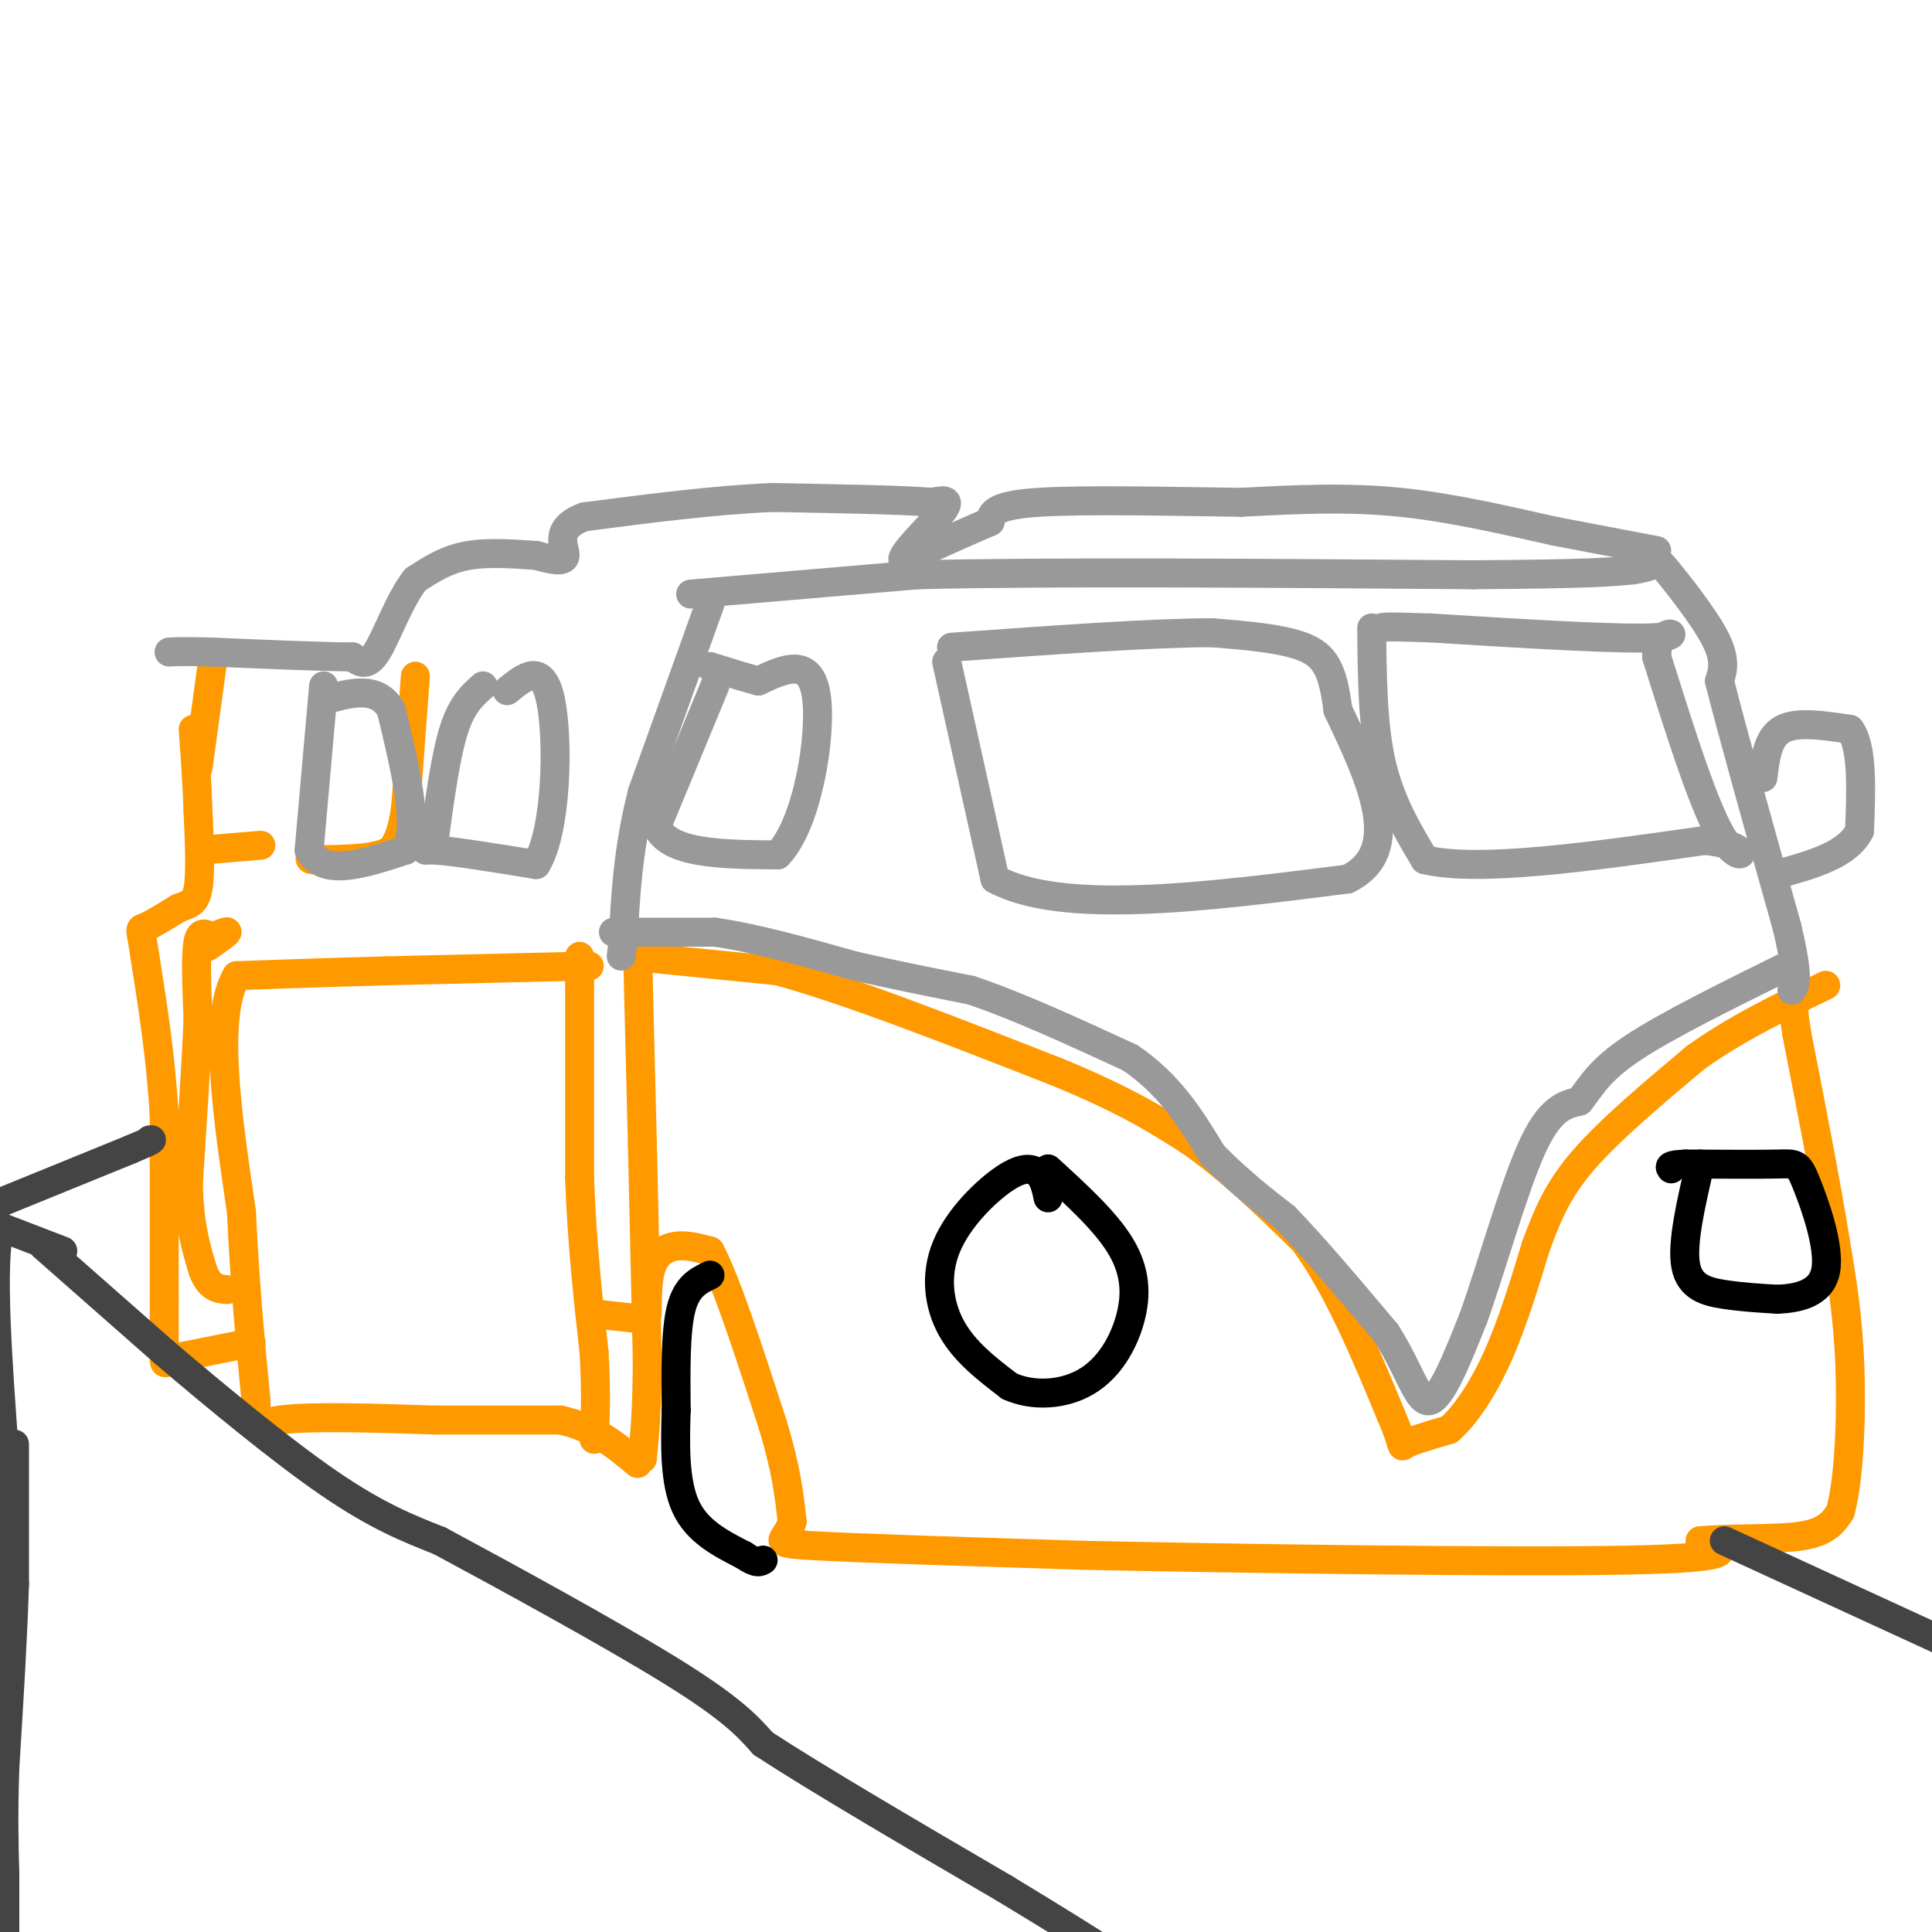 <svg viewBox='0 0 400 400' version='1.1' xmlns='http://www.w3.org/2000/svg' xmlns:xlink='http://www.w3.org/1999/xlink'><g fill='none' stroke='#ff9900' stroke-width='6' stroke-linecap='round' stroke-linejoin='round'><path d='M131,198c0.000,0.000 30.000,3.000 30,3'/><path d='M161,201c14.667,4.000 36.333,12.500 58,21'/><path d='M219,222c14.167,5.833 20.583,9.917 27,14'/><path d='M246,236c8.500,5.833 16.250,13.417 24,21'/><path d='M270,257c7.000,9.500 12.500,22.750 18,36'/><path d='M288,293c3.067,7.067 1.733,6.733 3,6c1.267,-0.733 5.133,-1.867 9,-3'/><path d='M300,296c3.267,-2.778 6.933,-8.222 10,-15c3.067,-6.778 5.533,-14.889 8,-23'/><path d='M318,258c2.444,-6.644 4.556,-11.756 10,-18c5.444,-6.244 14.222,-13.622 23,-21'/><path d='M351,219c8.333,-6.000 17.667,-10.500 27,-15'/><path d='M132,197c0.000,0.000 1.000,40.000 1,40'/><path d='M133,237c0.333,14.000 0.667,29.000 1,44'/><path d='M134,281c0.000,10.833 -0.500,15.917 -1,21'/><path d='M134,272c0.022,-3.756 0.044,-7.511 1,-10c0.956,-2.489 2.844,-3.711 5,-4c2.156,-0.289 4.578,0.356 7,1'/><path d='M147,259c3.333,6.167 8.167,21.083 13,36'/><path d='M160,295c2.833,9.333 3.417,14.667 4,20'/><path d='M164,315c-0.978,4.133 -5.422,4.467 4,5c9.422,0.533 32.711,1.267 56,2'/><path d='M224,322c33.156,0.711 88.044,1.489 113,1c24.956,-0.489 19.978,-2.244 15,-4'/><path d='M352,319c6.644,-0.622 15.756,-0.178 21,-1c5.244,-0.822 6.622,-2.911 8,-5'/><path d='M381,313c1.822,-6.289 2.378,-19.511 2,-30c-0.378,-10.489 -1.689,-18.244 -3,-26'/><path d='M380,257c-1.833,-11.500 -4.917,-27.250 -8,-43'/><path d='M372,214c-1.333,-8.500 -0.667,-8.250 0,-8'/><path d='M122,200c0.000,0.000 -42.000,1.000 -42,1'/><path d='M80,201c-12.167,0.333 -21.583,0.667 -31,1'/><path d='M49,202c-5.000,8.333 -2.000,28.667 1,49'/><path d='M50,251c0.667,14.667 1.833,26.833 3,39'/><path d='M53,290c0.156,6.956 -0.956,4.844 5,4c5.956,-0.844 18.978,-0.422 32,0'/><path d='M90,294c9.667,0.000 17.833,0.000 26,0'/><path d='M116,294c7.000,1.500 11.500,5.250 16,9'/><path d='M120,198c0.000,0.000 0.000,46.000 0,46'/><path d='M120,244c0.500,13.667 1.750,24.833 3,36'/><path d='M123,280c0.500,9.000 0.250,13.500 0,18'/><path d='M123,272c0.000,0.000 9.000,1.000 9,1'/><path d='M52,278c0.000,0.000 -15.000,3.000 -15,3'/><path d='M37,281c-3.000,1.000 -3.000,2.000 -3,0c-0.000,-2.000 0.000,-7.000 0,-12'/><path d='M34,269c0.000,-8.333 0.000,-23.167 0,-38'/><path d='M34,231c-0.667,-11.833 -2.333,-22.417 -4,-33'/><path d='M30,198c-0.933,-6.289 -1.267,-5.511 0,-6c1.267,-0.489 4.133,-2.244 7,-4'/><path d='M37,188c1.978,-0.800 3.422,-0.800 4,-4c0.578,-3.200 0.289,-9.600 0,-16'/><path d='M41,168c-0.167,-5.500 -0.583,-11.250 -1,-17'/><path d='M44,137c0.000,0.000 -3.000,22.000 -3,22'/><path d='M86,140c0.000,0.000 -2.000,27.000 -2,27'/><path d='M84,167c-0.833,6.000 -1.917,7.500 -3,9'/><path d='M81,176c-3.000,1.833 -9.000,1.917 -15,2'/><path d='M66,178c-2.667,0.167 -1.833,-0.417 -1,-1'/><path d='M42,176c0.000,0.000 12.000,-1.000 12,-1'/><path d='M43,196c1.917,-1.333 3.833,-2.667 4,-3c0.167,-0.333 -1.417,0.333 -3,1'/><path d='M44,194c-1.133,-0.333 -2.467,-1.667 -3,1c-0.533,2.667 -0.267,9.333 0,16'/><path d='M41,211c-0.333,8.333 -1.167,21.167 -2,34'/><path d='M39,245c0.167,8.667 1.583,13.333 3,18'/><path d='M42,263c1.333,3.667 3.167,3.833 5,4'/></g>
<g fill='none' stroke='#999999' stroke-width='6' stroke-linecap='round' stroke-linejoin='round'><path d='M147,125c0.000,0.000 -14.000,39.000 -14,39'/><path d='M133,164c-3.000,11.667 -3.500,21.333 -4,31'/><path d='M129,195c-0.667,5.167 -0.333,2.583 0,0'/><path d='M143,123c0.000,0.000 47.000,-4.000 47,-4'/><path d='M190,119c27.000,-0.667 71.000,-0.333 115,0'/><path d='M305,119c24.667,-0.167 28.833,-0.583 33,-1'/><path d='M338,118c6.107,-0.881 4.875,-2.583 7,0c2.125,2.583 7.607,9.452 10,14c2.393,4.548 1.696,6.774 1,9'/><path d='M356,141c2.500,10.000 8.250,30.500 14,51'/><path d='M370,192c2.500,10.667 1.750,11.833 1,13'/><path d='M365,161c0.500,-4.167 1.000,-8.333 4,-10c3.000,-1.667 8.500,-0.833 14,0'/><path d='M383,151c2.667,3.500 2.333,12.250 2,21'/><path d='M385,172c-2.500,5.000 -9.750,7.000 -17,9'/><path d='M127,193c0.000,0.000 21.000,0.000 21,0'/><path d='M148,193c8.333,1.167 18.667,4.083 29,7'/><path d='M177,200c8.833,2.000 16.417,3.500 24,5'/><path d='M201,205c9.500,3.167 21.250,8.583 33,14'/><path d='M234,219c8.333,5.667 12.667,12.833 17,20'/><path d='M251,239c5.333,5.500 10.167,9.250 15,13'/><path d='M266,252c6.000,6.167 13.500,15.083 21,24'/><path d='M287,276c4.867,7.600 6.533,14.600 9,14c2.467,-0.600 5.733,-8.800 9,-17'/><path d='M305,273c3.622,-9.978 8.178,-26.422 12,-35c3.822,-8.578 6.911,-9.289 10,-10'/><path d='M327,228c2.578,-3.244 4.022,-6.356 11,-11c6.978,-4.644 19.489,-10.822 32,-17'/><path d='M196,137c0.000,0.000 10.000,45.000 10,45'/><path d='M206,182c13.833,7.500 43.417,3.750 73,0'/><path d='M279,182c11.833,-5.833 4.917,-20.417 -2,-35'/><path d='M277,147c-1.022,-8.200 -2.578,-11.200 -7,-13c-4.422,-1.800 -11.711,-2.400 -19,-3'/><path d='M251,131c-12.167,0.000 -33.083,1.500 -54,3'/><path d='M284,130c0.083,10.000 0.167,20.000 2,28c1.833,8.000 5.417,14.000 9,20'/><path d='M295,178c11.167,2.667 34.583,-0.667 58,-4'/><path d='M353,174c10.533,1.067 7.867,5.733 4,0c-3.867,-5.733 -8.933,-21.867 -14,-38'/><path d='M343,136c-0.089,-6.711 6.689,-4.489 0,-4c-6.689,0.489 -26.844,-0.756 -47,-2'/><path d='M296,130c-9.500,-0.333 -9.750,-0.167 -10,0'/><path d='M148,142c0.000,0.000 -12.000,29.000 -12,29'/><path d='M136,171c2.167,5.833 13.583,5.917 25,6'/><path d='M161,177c6.200,-6.267 9.200,-24.933 8,-33c-1.200,-8.067 -6.600,-5.533 -12,-3'/><path d='M157,141c-3.667,-1.000 -6.833,-2.000 -10,-3'/><path d='M100,142c-2.167,1.917 -4.333,3.833 -6,9c-1.667,5.167 -2.833,13.583 -4,22'/><path d='M90,173c-1.556,3.956 -3.444,2.844 0,3c3.444,0.156 12.222,1.578 21,3'/><path d='M111,179c4.333,-7.000 4.667,-26.000 3,-34c-1.667,-8.000 -5.333,-5.000 -9,-2'/><path d='M67,142c0.000,0.000 -3.000,34.000 -3,34'/><path d='M64,176c2.833,5.667 11.417,2.833 20,0'/><path d='M84,176c2.833,-4.833 -0.083,-16.917 -3,-29'/><path d='M81,147c-2.833,-5.167 -8.417,-3.583 -14,-2'/><path d='M343,114c0.000,0.000 -21.000,-4.000 -21,-4'/><path d='M322,110c-8.911,-1.956 -20.689,-4.844 -32,-6c-11.311,-1.156 -22.156,-0.578 -33,0'/><path d='M257,104c-14.022,-0.178 -32.578,-0.622 -42,0c-9.422,0.622 -9.711,2.311 -10,4'/><path d='M205,108c-4.667,2.000 -11.333,5.000 -18,8'/><path d='M187,116c-0.933,-0.889 5.733,-7.111 8,-10c2.267,-2.889 0.133,-2.444 -2,-2'/><path d='M193,104c-5.833,-0.500 -19.417,-0.750 -33,-1'/><path d='M160,103c-12.000,0.500 -25.500,2.250 -39,4'/><path d='M121,107c-6.689,2.400 -3.911,6.400 -4,8c-0.089,1.600 -3.044,0.800 -6,0'/><path d='M111,115c-3.556,-0.222 -9.444,-0.778 -14,0c-4.556,0.778 -7.778,2.889 -11,5'/><path d='M86,120c-3.267,4.067 -5.933,11.733 -8,15c-2.067,3.267 -3.533,2.133 -5,1'/><path d='M73,136c-5.667,0.000 -17.333,-0.500 -29,-1'/><path d='M44,135c-6.333,-0.167 -7.667,-0.083 -9,0'/></g>
<g fill='none' stroke='#444444' stroke-width='6' stroke-linecap='round' stroke-linejoin='round'><path d='M9,258c0.000,0.000 25.000,22.000 25,22'/><path d='M34,280c10.422,8.889 23.978,20.111 34,27c10.022,6.889 16.511,9.444 23,12'/><path d='M91,319c13.400,7.200 35.400,19.200 48,27c12.600,7.800 15.800,11.400 19,15'/><path d='M158,361c11.500,7.500 30.750,18.750 50,30'/><path d='M208,391c11.833,7.167 16.417,10.083 21,13'/><path d='M357,319c0.000,0.000 50.000,23.000 50,23'/><path d='M13,259c0.000,0.000 -13.000,-5.000 -13,-5'/><path d='M0,254c-2.000,7.167 -0.500,27.583 1,48'/><path d='M1,302c-0.333,10.667 -1.667,13.333 -3,16'/><path d='M3,299c0.000,0.000 0.000,29.000 0,29'/><path d='M3,328c-0.333,11.167 -1.167,24.583 -2,38'/><path d='M1,366c-0.333,10.000 -0.167,16.000 0,22'/><path d='M1,388c0.000,5.333 0.000,7.667 0,10'/><path d='M1,398c0.000,2.000 0.000,2.000 0,2'/><path d='M0,249c0.000,0.000 27.000,-11.000 27,-11'/><path d='M27,238c5.167,-2.167 4.583,-2.083 4,-2'/></g>
<g fill='none' stroke='#000000' stroke-width='6' stroke-linecap='round' stroke-linejoin='round'><path d='M147,264c-2.417,1.167 -4.833,2.333 -6,7c-1.167,4.667 -1.083,12.833 -1,21'/><path d='M140,292c-0.244,7.267 -0.356,14.933 2,20c2.356,5.067 7.178,7.533 12,10'/><path d='M154,322c2.667,1.833 3.333,1.417 4,1'/><path d='M217,248c-0.405,-1.919 -0.810,-3.837 -2,-5c-1.190,-1.163 -3.164,-1.569 -7,1c-3.836,2.569 -9.533,8.115 -12,14c-2.467,5.885 -1.705,12.110 1,17c2.705,4.890 7.352,8.445 12,12'/><path d='M209,287c4.951,2.230 11.327,1.804 16,-1c4.673,-2.804 7.643,-7.986 9,-13c1.357,-5.014 1.102,-9.861 -2,-15c-3.102,-5.139 -9.051,-10.569 -15,-16'/><path d='M352,241c-1.911,8.222 -3.822,16.444 -3,21c0.822,4.556 4.378,5.444 8,6c3.622,0.556 7.311,0.778 11,1'/><path d='M368,269c4.174,-0.177 9.108,-1.120 10,-6c0.892,-4.880 -2.260,-13.699 -4,-18c-1.740,-4.301 -2.069,-4.086 -6,-4c-3.931,0.086 -11.466,0.043 -19,0'/><path d='M349,241c-3.667,0.167 -3.333,0.583 -3,1'/></g>
</svg>